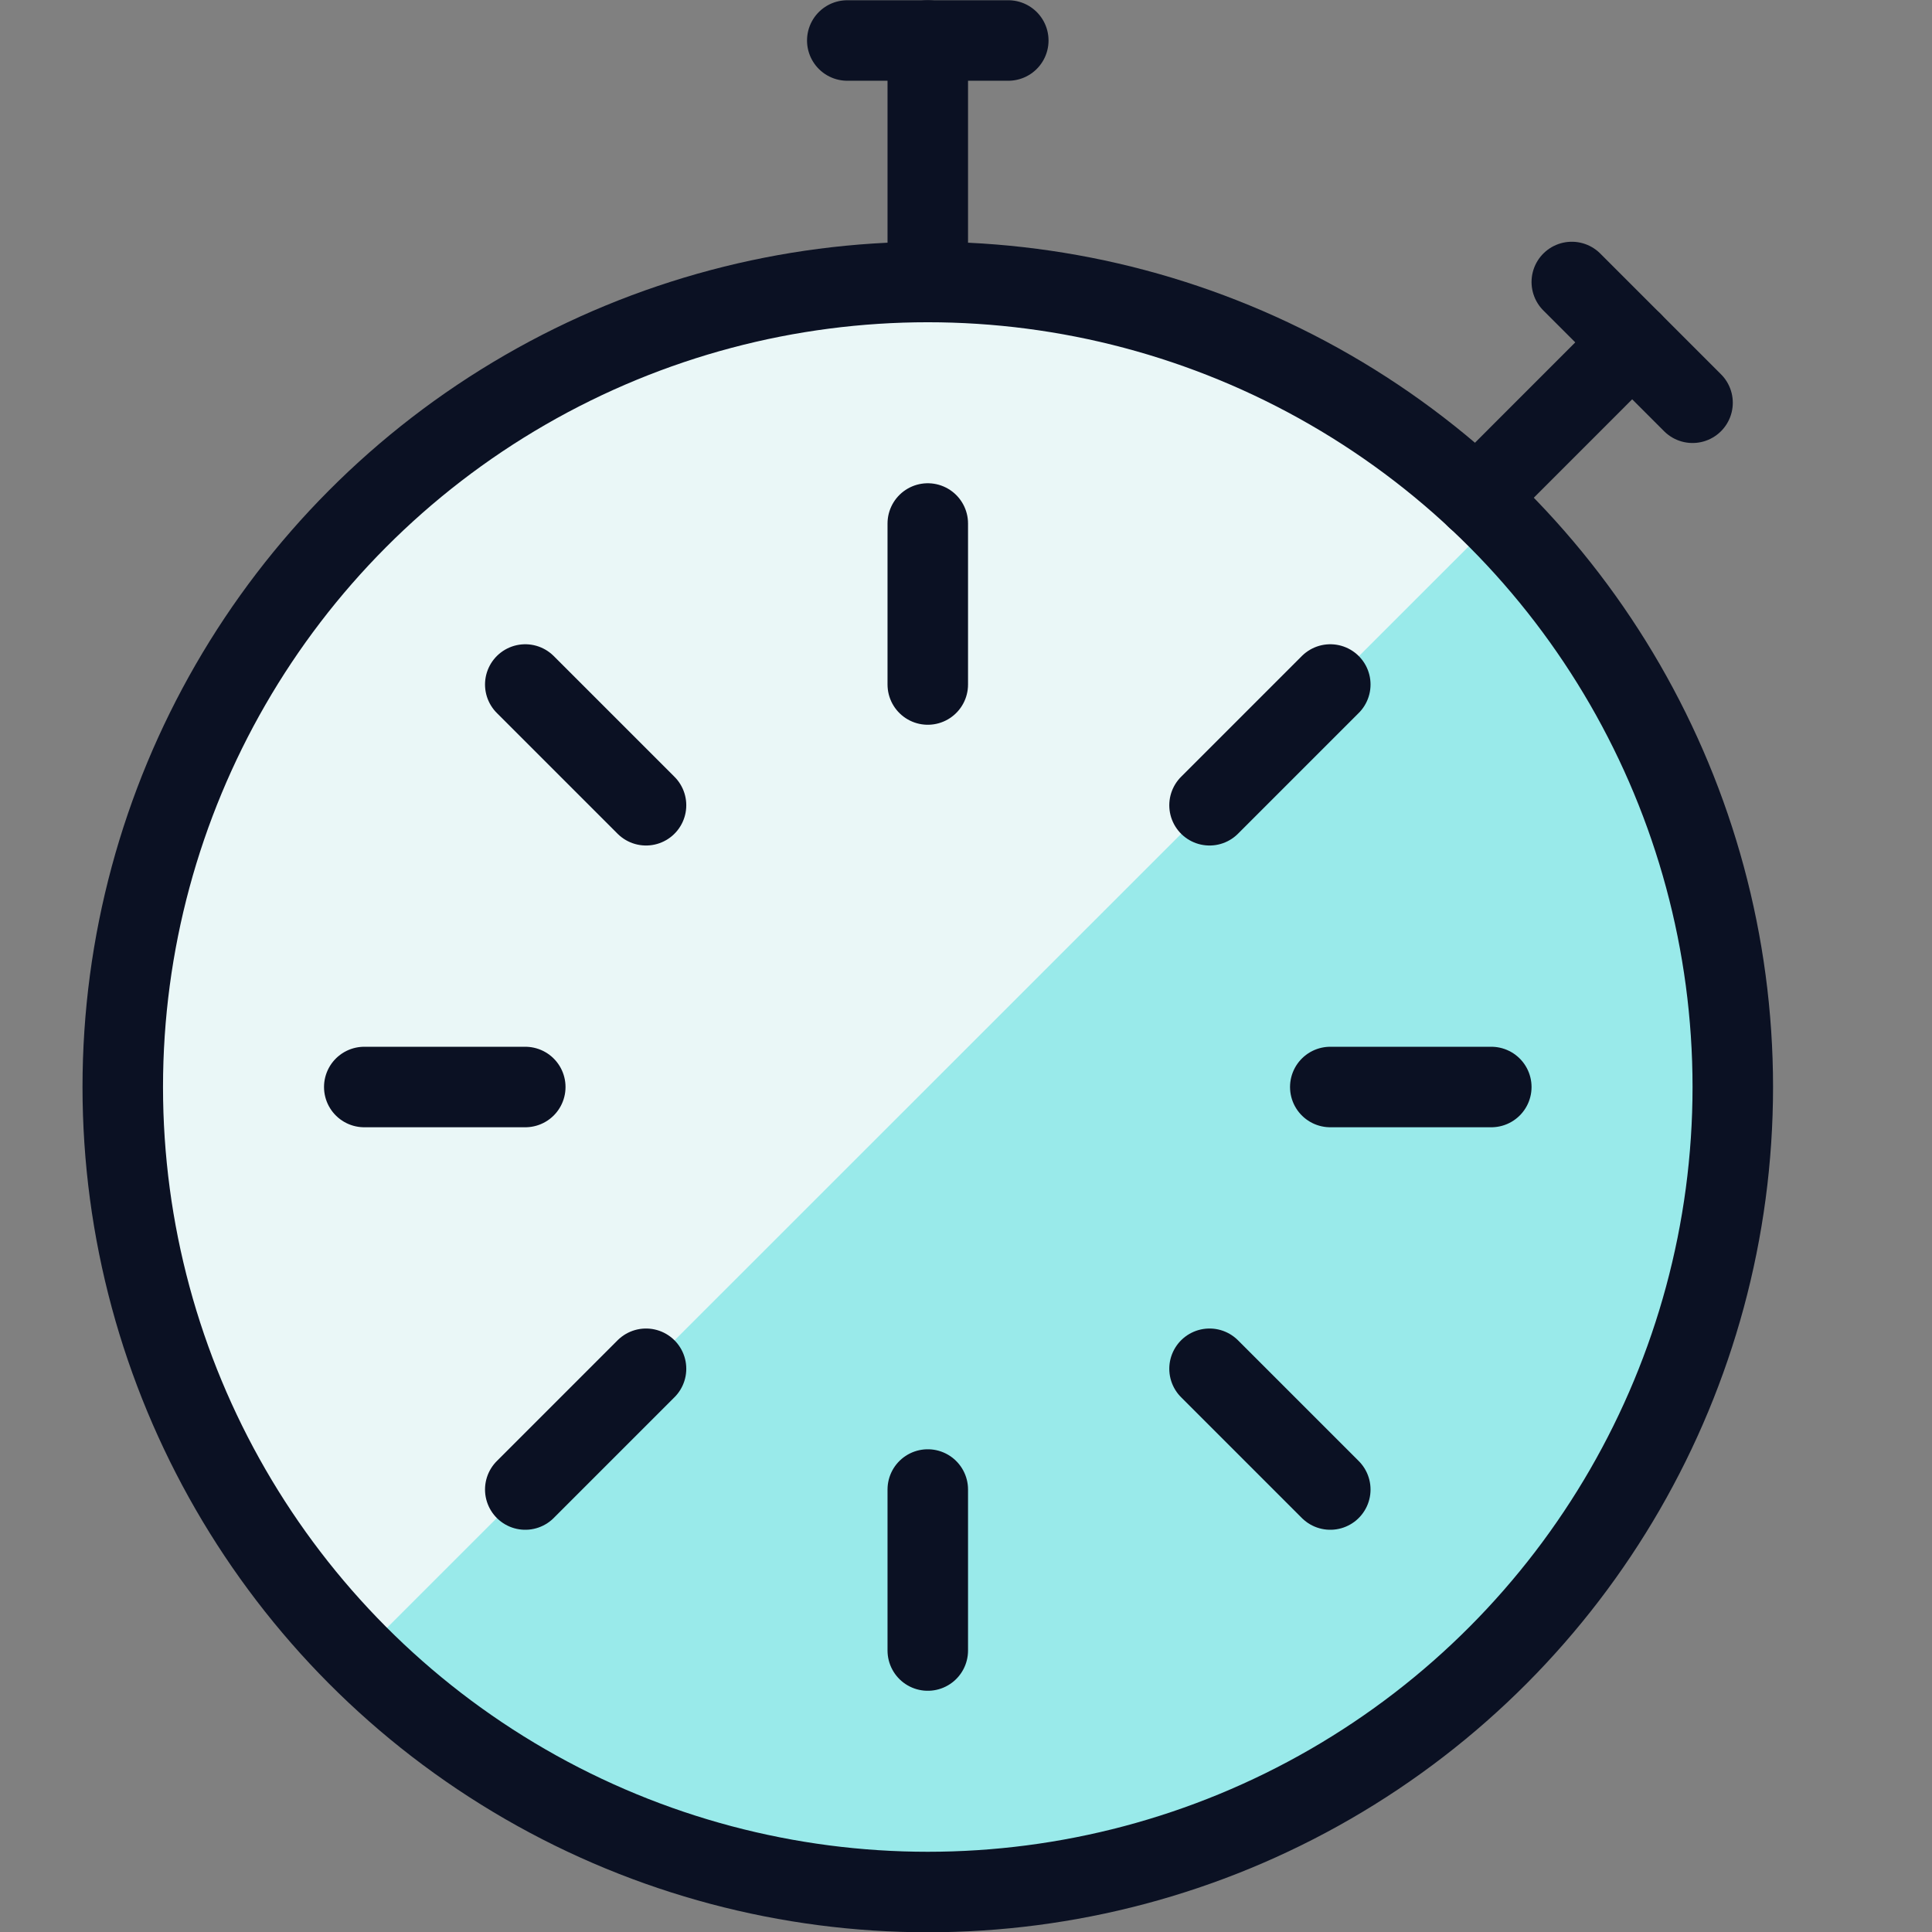 <svg xmlns="http://www.w3.org/2000/svg" viewBox="0 0 400 400"><rect x="0" y="0" width="400" height="400" fill="#808080" stroke="none"/><g transform="matrix(16.667,0,0,16.667,0,0)"><defs><style>.a{fill:#99EAEA;}.b{fill:#EAF7F7;}.c{fill:none;stroke:#0B1123;stroke-linecap:round;stroke-linejoin:round;}</style></defs><circle class="a" cx="11.525" cy="13.503" r="10"></circle><path class="b" d="M4.454,20.574A10,10,0,0,1,18.6,6.432Z"></path><circle class="c" cx="11.525" cy="13.503" r="10"></circle><line class="c" x1="10.525" y1="0.503" x2="12.525" y2="0.503"></line><line class="c" x1="11.525" y1="0.503" x2="11.525" y2="3.503"></line><line class="c" x1="19.525" y1="3.503" x2="21.025" y2="5.003"></line><line class="c" x1="20.275" y1="4.253" x2="18.342" y2="6.187"></line><line class="c" x1="4.525" y1="13.503" x2="6.525" y2="13.503"></line><line class="c" x1="6.525" y1="8.503" x2="8.025" y2="10.003"></line><line class="c" x1="6.525" y1="18.503" x2="8.025" y2="17.003"></line><line class="c" x1="18.525" y1="13.503" x2="16.525" y2="13.503"></line><line class="c" x1="11.525" y1="20.503" x2="11.525" y2="18.503"></line><line class="c" x1="11.525" y1="6.503" x2="11.525" y2="8.503"></line><line class="c" x1="16.525" y1="18.503" x2="15.025" y2="17.003"></line><line class="c" x1="16.525" y1="8.503" x2="15.025" y2="10.003"></line></g></svg>